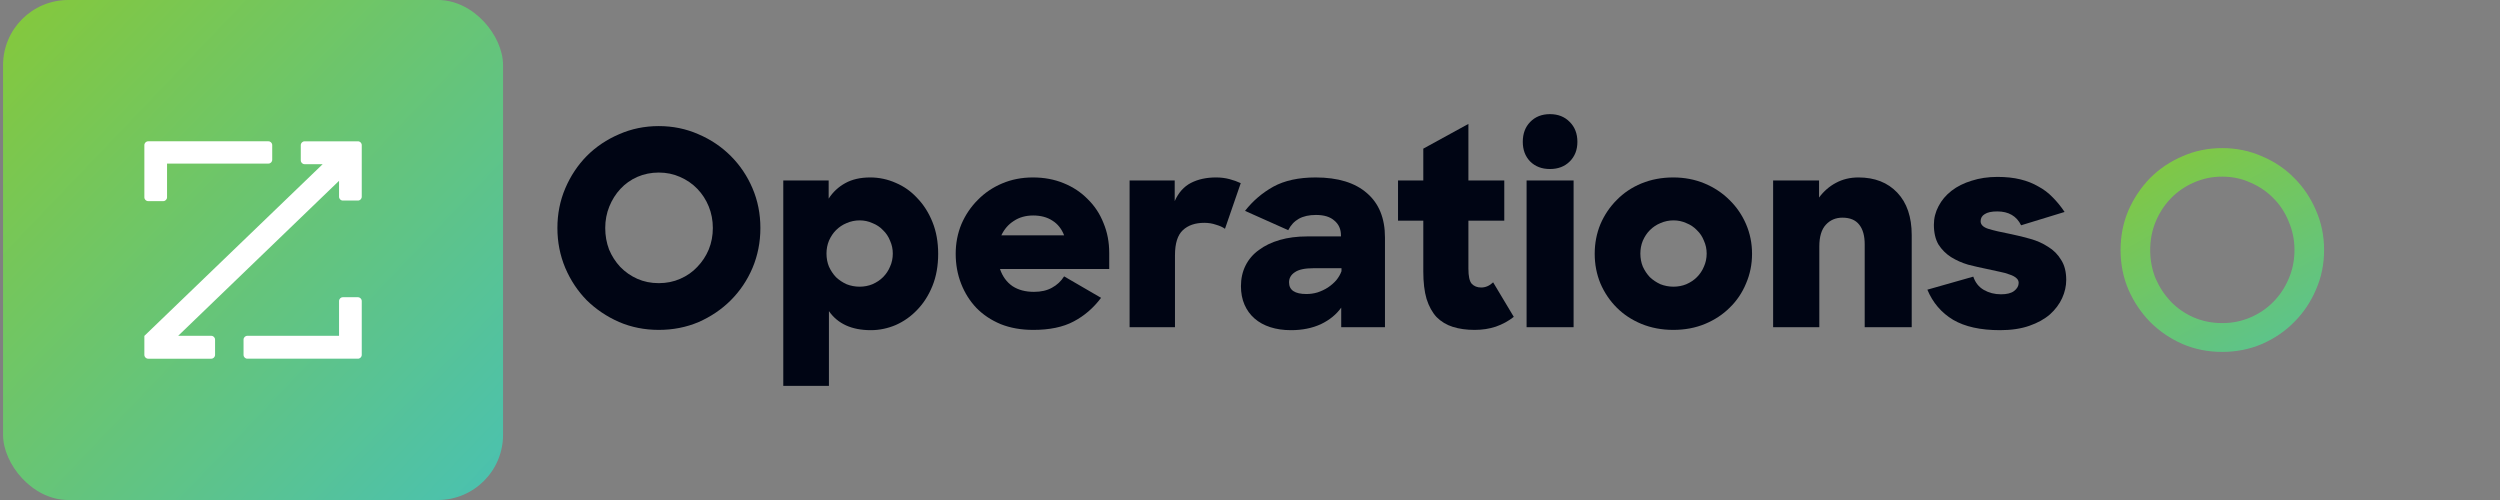 <svg fill="none" height="46" viewBox="0 0 230 46" width="230" xmlns="http://www.w3.org/2000/svg" xmlns:xlink="http://www.w3.org/1999/xlink"><rect x="0" y="0" width="230" height="46" fill="#808080" stroke="none"/><linearGradient id="a"><stop offset="0" stop-color="#83c83f"/><stop offset="1" stop-color="#40c0c4"/></linearGradient><linearGradient id="b" gradientUnits="userSpaceOnUse" x1="1.856" x2="54.338" xlink:href="#a" y1="2.091" y2="52.277"/><linearGradient id="c" gradientUnits="userSpaceOnUse" x1="196.281" x2="214.613" xlink:href="#a" y1="14.477" y2="46.958"/><rect fill="url(#b)" height="46" rx="6" width="46" x=".281"/><path d="m28.022 13h4.909c.194 0 .35.158.35.353v4.742c.002.195-.153.355-.346.357h-.004-1.389c-.194 0-.35-.158-.35-.353v-1.464l-14.8 14.26h3.044c.194 0 .35.158.35.353v1.4c0 .195-.157.353-.35.353h-5.805c-.194 0-.35-.158-.35-.353v-1.746l16.405-15.797h-1.664c-.194 0-.35-.158-.35-.353v-1.398c0-.195.157-.353.35-.353zm-12.654 2.05h9.326c.194 0 .35-.158.35-.353v-1.345c0-.194-.156-.352-.348-.353h-11.065c-.194 0-.35.158-.35.353v4.799c0 .195.157.353.35.353h1.389c.193-.001.348-.159.348-.353zm15.824 15.844h-8.436c-.194 0-.35.158-.35.353v1.4c0 .195.157.353.35.353h10.175c.194 0 .35-.158.35-.353v-4.949c-.001-.195-.157-.352-.35-.353h-1.389c-.194 0-.35.158-.35.353z" fill="#fff"/><g fill="#000514"><path d="m60.606 30.35c-1.3 0-2.517-.242-3.65-.725-1.133-.5-2.125-1.167-2.975-2-.833-.85-1.492-1.842-1.975-2.975-.483-1.15-.725-2.375-.725-3.675s.242-2.517.725-3.65 1.142-2.125 1.975-2.975c.85-.85 1.842-1.517 2.975-2 1.133-.5 2.35-.75 3.65-.75s2.517.25 3.65.75c1.133.483 2.125 1.15 2.975 2s1.517 1.842 2 2.975.725 2.35.725 3.65-.242 2.525-.725 3.675c-.483 1.133-1.15 2.125-2 2.975-.833.833-1.817 1.5-2.95 2-1.133.483-2.358.725-3.675.725zm0-4.3c.717 0 1.375-.133 1.975-.4.617-.267 1.142-.633 1.575-1.1.45-.467.8-1 1.05-1.6.25-.617.375-1.275.375-1.975s-.125-1.358-.375-1.975-.6-1.158-1.05-1.625-.983-.833-1.6-1.1c-.6-.267-1.25-.4-1.95-.4s-1.358.133-1.975.4c-.6.267-1.117.633-1.55 1.1s-.775 1.008-1.025 1.625-.375 1.275-.375 1.975.117 1.358.35 1.975c.25.6.592 1.133 1.025 1.6.45.467.975.833 1.575 1.1s1.258.4 1.975.4z"/><path d="m80.112 30.375c-1.75 0-3.033-.583-3.85-1.75v6.875h-4.2v-18.9h4.175v1.675c.383-.6.892-1.075 1.525-1.425.633-.35 1.4-.525 2.3-.525.817 0 1.6.167 2.35.5.75.317 1.408.783 1.975 1.4.583.6 1.05 1.333 1.4 2.2.35.867.525 1.842.525 2.925 0 1.1-.175 2.083-.525 2.95-.35.867-.817 1.6-1.4 2.2-.567.6-1.225 1.067-1.975 1.4-.75.317-1.517.475-2.3.475zm-1.025-4c.417 0 .808-.075 1.175-.225.383-.167.708-.383.975-.65.283-.283.5-.608.65-.975.167-.367.25-.767.25-1.2 0-.417-.083-.808-.25-1.175-.15-.383-.367-.708-.65-.975-.267-.283-.592-.5-.975-.65-.367-.167-.758-.25-1.175-.25-.417 0-.817.083-1.2.25-.367.15-.692.367-.975.65-.267.267-.483.592-.65.975-.15.367-.225.758-.225 1.175 0 .433.075.833.225 1.2.167.367.383.692.65.975.283.267.608.483.975.65.383.15.783.225 1.2.225z"/><path d="m95.049 30.35c-1.1 0-2.092-.175-2.975-.525-.883-.367-1.633-.867-2.25-1.5-.6-.633-1.067-1.375-1.4-2.225s-.5-1.767-.5-2.75c0-.967.175-1.875.525-2.725.367-.85.867-1.592 1.5-2.225.633-.65 1.383-1.158 2.25-1.525s1.808-.55 2.825-.55c1.033 0 1.975.175 2.825.525.867.35 1.608.842 2.224 1.475.634.617 1.117 1.35 1.45 2.2.35.833.525 1.75.525 2.75v1.475h-10.05c.233.683.617 1.208 1.15 1.575.533.35 1.192.525 1.975.525.65 0 1.2-.125 1.65-.375.467-.25.842-.6 1.125-1.05l3.4 1.975c-.7.933-1.541 1.658-2.525 2.175-.967.517-2.208.775-3.725.775zm0-10.525c-.683 0-1.275.167-1.775.5-.5.317-.883.758-1.15 1.325h5.775c-.233-.6-.592-1.05-1.075-1.35-.483-.317-1.075-.475-1.775-.475z"/><path d="m103.923 16.6h4.15v1.9c.35-.783.85-1.342 1.5-1.675s1.417-.5 2.3-.5c.433 0 .842.05 1.225.15s.733.225 1.05.375l-1.45 4.2c-.2-.15-.475-.275-.825-.375-.333-.117-.692-.175-1.075-.175-.833 0-1.492.225-1.975.675s-.725 1.217-.725 2.3v6.625h-4.175z"/><path d="m118.767 30.375c-.7 0-1.333-.092-1.9-.275-.566-.183-1.05-.45-1.45-.8s-.708-.775-.925-1.275c-.216-.5-.325-1.067-.325-1.7 0-.7.142-1.333.425-1.9.284-.567.692-1.042 1.225-1.425.534-.4 1.175-.708 1.925-.925s1.592-.325 2.525-.325h3.1v-.1c0-.567-.2-1.017-.6-1.35-.383-.35-.95-.525-1.7-.525-.633 0-1.158.117-1.575.35-.416.233-.741.583-.975 1.05l-3.975-1.775c.717-.917 1.584-1.658 2.6-2.225 1.034-.567 2.334-.85 3.9-.85 2.05 0 3.625.483 4.725 1.45 1.1.95 1.65 2.308 1.65 4.075v8.25h-4.025v-1.8c-.45.633-1.075 1.142-1.875 1.525-.8.367-1.716.55-2.75.55zm1.425-3.325c.35 0 .692-.05 1.025-.15.35-.117.667-.267.95-.45.3-.2.559-.425.775-.675.217-.267.375-.542.475-.825v-.275h-2.575c-.8 0-1.375.125-1.725.375-.35.233-.525.542-.525.925 0 .717.534 1.075 1.6 1.075z"/><path d="m128.618 16.6h2.325v-2.925l4.15-2.275v5.2h3.3v3.7h-3.3v4.425c0 .683.1 1.142.3 1.375.217.233.509.35.875.35.4 0 .767-.158 1.1-.475l1.9 3.175c-.483.383-1.033.683-1.65.9-.6.2-1.25.3-1.95.3-.75 0-1.416-.092-2-.275-.583-.183-1.083-.483-1.5-.9-.4-.433-.708-.992-.925-1.675-.2-.683-.3-1.525-.3-2.525v-4.675h-2.325z"/><path d="m140.446 16.6h4.325v13.5h-4.325zm-.35-3.55c0-.75.225-1.358.675-1.825.467-.483 1.075-.725 1.825-.725s1.359.242 1.825.725c.467.467.7 1.075.7 1.825 0 .733-.233 1.333-.7 1.8-.466.467-1.075.7-1.825.7s-1.358-.233-1.825-.7c-.45-.467-.675-1.067-.675-1.8z"/><path d="m153.938 30.35c-1.05 0-2.025-.183-2.925-.55-.884-.367-1.642-.867-2.275-1.5-.634-.633-1.134-1.375-1.5-2.225-.35-.85-.525-1.758-.525-2.725s.175-1.875.525-2.725c.366-.85.866-1.592 1.5-2.225.633-.65 1.391-1.158 2.275-1.525.9-.367 1.875-.55 2.925-.55 1.033 0 1.991.183 2.875.55.883.367 1.65.875 2.3 1.525.65.633 1.158 1.375 1.525 2.225.366.85.55 1.758.55 2.725s-.184 1.875-.55 2.725c-.35.85-.85 1.592-1.5 2.225-.634.633-1.392 1.133-2.275 1.5-.884.367-1.859.55-2.925.55zm.025-3.975c.416 0 .808-.075 1.175-.225.383-.167.708-.383.975-.65.283-.283.5-.608.65-.975.166-.367.25-.767.25-1.2 0-.417-.084-.808-.25-1.175-.15-.383-.367-.708-.65-.975-.267-.283-.592-.5-.975-.65-.367-.167-.759-.25-1.175-.25-.417 0-.817.083-1.2.25-.367.15-.692.367-.975.65-.267.267-.484.592-.65.975-.15.367-.225.758-.225 1.175 0 .433.075.833.225 1.2.166.367.383.692.65.975.283.267.608.483.975.65.383.15.783.225 1.2.225z"/><path d="m163.127 16.6h4.225v1.575c.433-.583.95-1.033 1.55-1.35.617-.333 1.308-.5 2.075-.5 1.5 0 2.692.467 3.575 1.4s1.325 2.233 1.325 3.9v8.475h-4.325v-7.625c0-.783-.167-1.383-.5-1.8-.333-.433-.85-.65-1.55-.65-.617 0-1.125.217-1.525.65s-.6 1.1-.6 2v7.425h-4.25z"/><path d="m183.992 30.375c-1.783 0-3.216-.317-4.3-.95-1.083-.65-1.875-1.575-2.375-2.775l4.225-1.2c.184.55.509.958.975 1.225.467.267.992.4 1.575.4.534 0 .934-.1 1.2-.3.284-.217.425-.467.425-.75 0-.183-.075-.333-.225-.45-.15-.133-.358-.242-.625-.325-.25-.1-.55-.183-.9-.25-.35-.083-.733-.167-1.15-.25-.583-.117-1.166-.25-1.75-.4-.566-.167-1.091-.4-1.575-.7-.466-.3-.85-.683-1.15-1.15-.283-.483-.425-1.092-.425-1.825 0-.6.142-1.167.425-1.7.284-.55.684-1.025 1.2-1.425.517-.4 1.134-.708 1.85-.925.717-.233 1.509-.35 2.375-.35.784 0 1.484.075 2.1.225.617.15 1.167.367 1.65.65.5.267.942.6 1.325 1 .4.4.767.85 1.1 1.35l-4 1.225c-.416-.85-1.15-1.275-2.2-1.275-.516 0-.9.083-1.15.25-.25.15-.375.367-.375.65 0 .317.234.55.7.7.484.15 1.2.317 2.15.5.567.117 1.142.258 1.725.425.6.167 1.142.408 1.625.725.5.3.9.7 1.2 1.2.317.483.475 1.1.475 1.85 0 .567-.125 1.125-.375 1.675s-.625 1.05-1.125 1.5c-.5.433-1.133.783-1.9 1.05-.766.267-1.666.4-2.7.4z"/></g><path d="m204.442 32.375c-1.3 0-2.516-.242-3.65-.725-1.133-.5-2.125-1.175-2.975-2.025-.833-.85-1.5-1.842-2-2.975-.483-1.133-.725-2.35-.725-3.65s.242-2.517.725-3.65c.5-1.133 1.167-2.125 2-2.975.85-.85 1.842-1.517 2.975-2 1.134-.5 2.35-.75 3.65-.75s2.517.25 3.65.75c1.15.483 2.142 1.15 2.975 2 .85.85 1.517 1.842 2 2.975.5 1.133.75 2.35.75 3.65s-.25 2.517-.75 3.65c-.483 1.133-1.15 2.125-2 2.975-.833.85-1.825 1.525-2.975 2.025-1.133.483-2.35.725-3.65.725zm0-2.65c.934 0 1.8-.175 2.6-.525.817-.35 1.525-.833 2.125-1.45s1.067-1.325 1.4-2.125c.35-.817.525-1.692.525-2.625 0-.917-.175-1.783-.525-2.6-.333-.833-.8-1.55-1.4-2.15-.6-.617-1.308-1.1-2.125-1.45-.8-.367-1.666-.55-2.6-.55-.933 0-1.808.183-2.625.55-.8.35-1.5.833-2.1 1.45-.583.6-1.05 1.317-1.4 2.15-.333.817-.5 1.683-.5 2.6 0 .933.167 1.808.5 2.625.35.8.817 1.508 1.4 2.125.6.617 1.3 1.1 2.1 1.45.817.35 1.692.525 2.625.525z" fill="url(#c)"/><path d="m223.384 32.375c-1.9 0-3.484-.342-4.75-1.025-1.25-.7-2.309-1.642-3.175-2.825l2.375-1.875c.666 1.083 1.458 1.883 2.375 2.4.916.5 1.95.75 3.1.75 1.233 0 2.158-.267 2.775-.8.633-.533.95-1.217.95-2.05 0-.55-.134-.992-.4-1.325-.267-.35-.625-.633-1.075-.85-.434-.233-.942-.417-1.525-.55-.567-.133-1.159-.267-1.775-.4-.7-.15-1.4-.317-2.1-.5-.7-.2-1.325-.475-1.875-.825-.55-.367-1-.833-1.35-1.4-.334-.583-.5-1.333-.5-2.25 0-.717.15-1.392.45-2.025.316-.633.75-1.183 1.3-1.65.566-.483 1.233-.858 2-1.125.766-.283 1.608-.425 2.525-.425 1.566 0 2.891.275 3.975.825 1.1.533 2.091 1.3 2.975 2.3l-2.25 1.775c-.267-.367-.55-.692-.85-.975-.3-.3-.642-.558-1.025-.775-.367-.217-.784-.383-1.25-.5-.45-.117-.975-.175-1.575-.175-1.234 0-2.125.258-2.675.775-.534.5-.8 1.15-.8 1.95 0 .467.125.85.375 1.15.25.283.583.525 1 .725.416.183.891.342 1.425.475.55.117 1.125.233 1.725.35.716.15 1.433.333 2.15.55.733.2 1.383.5 1.95.9.583.383 1.058.892 1.425 1.525.366.617.55 1.425.55 2.425 0 .7-.142 1.383-.425 2.05-.284.65-.7 1.225-1.25 1.725s-1.225.908-2.025 1.225c-.8.3-1.717.45-2.75.45z" fill="url(#c)"/></svg>